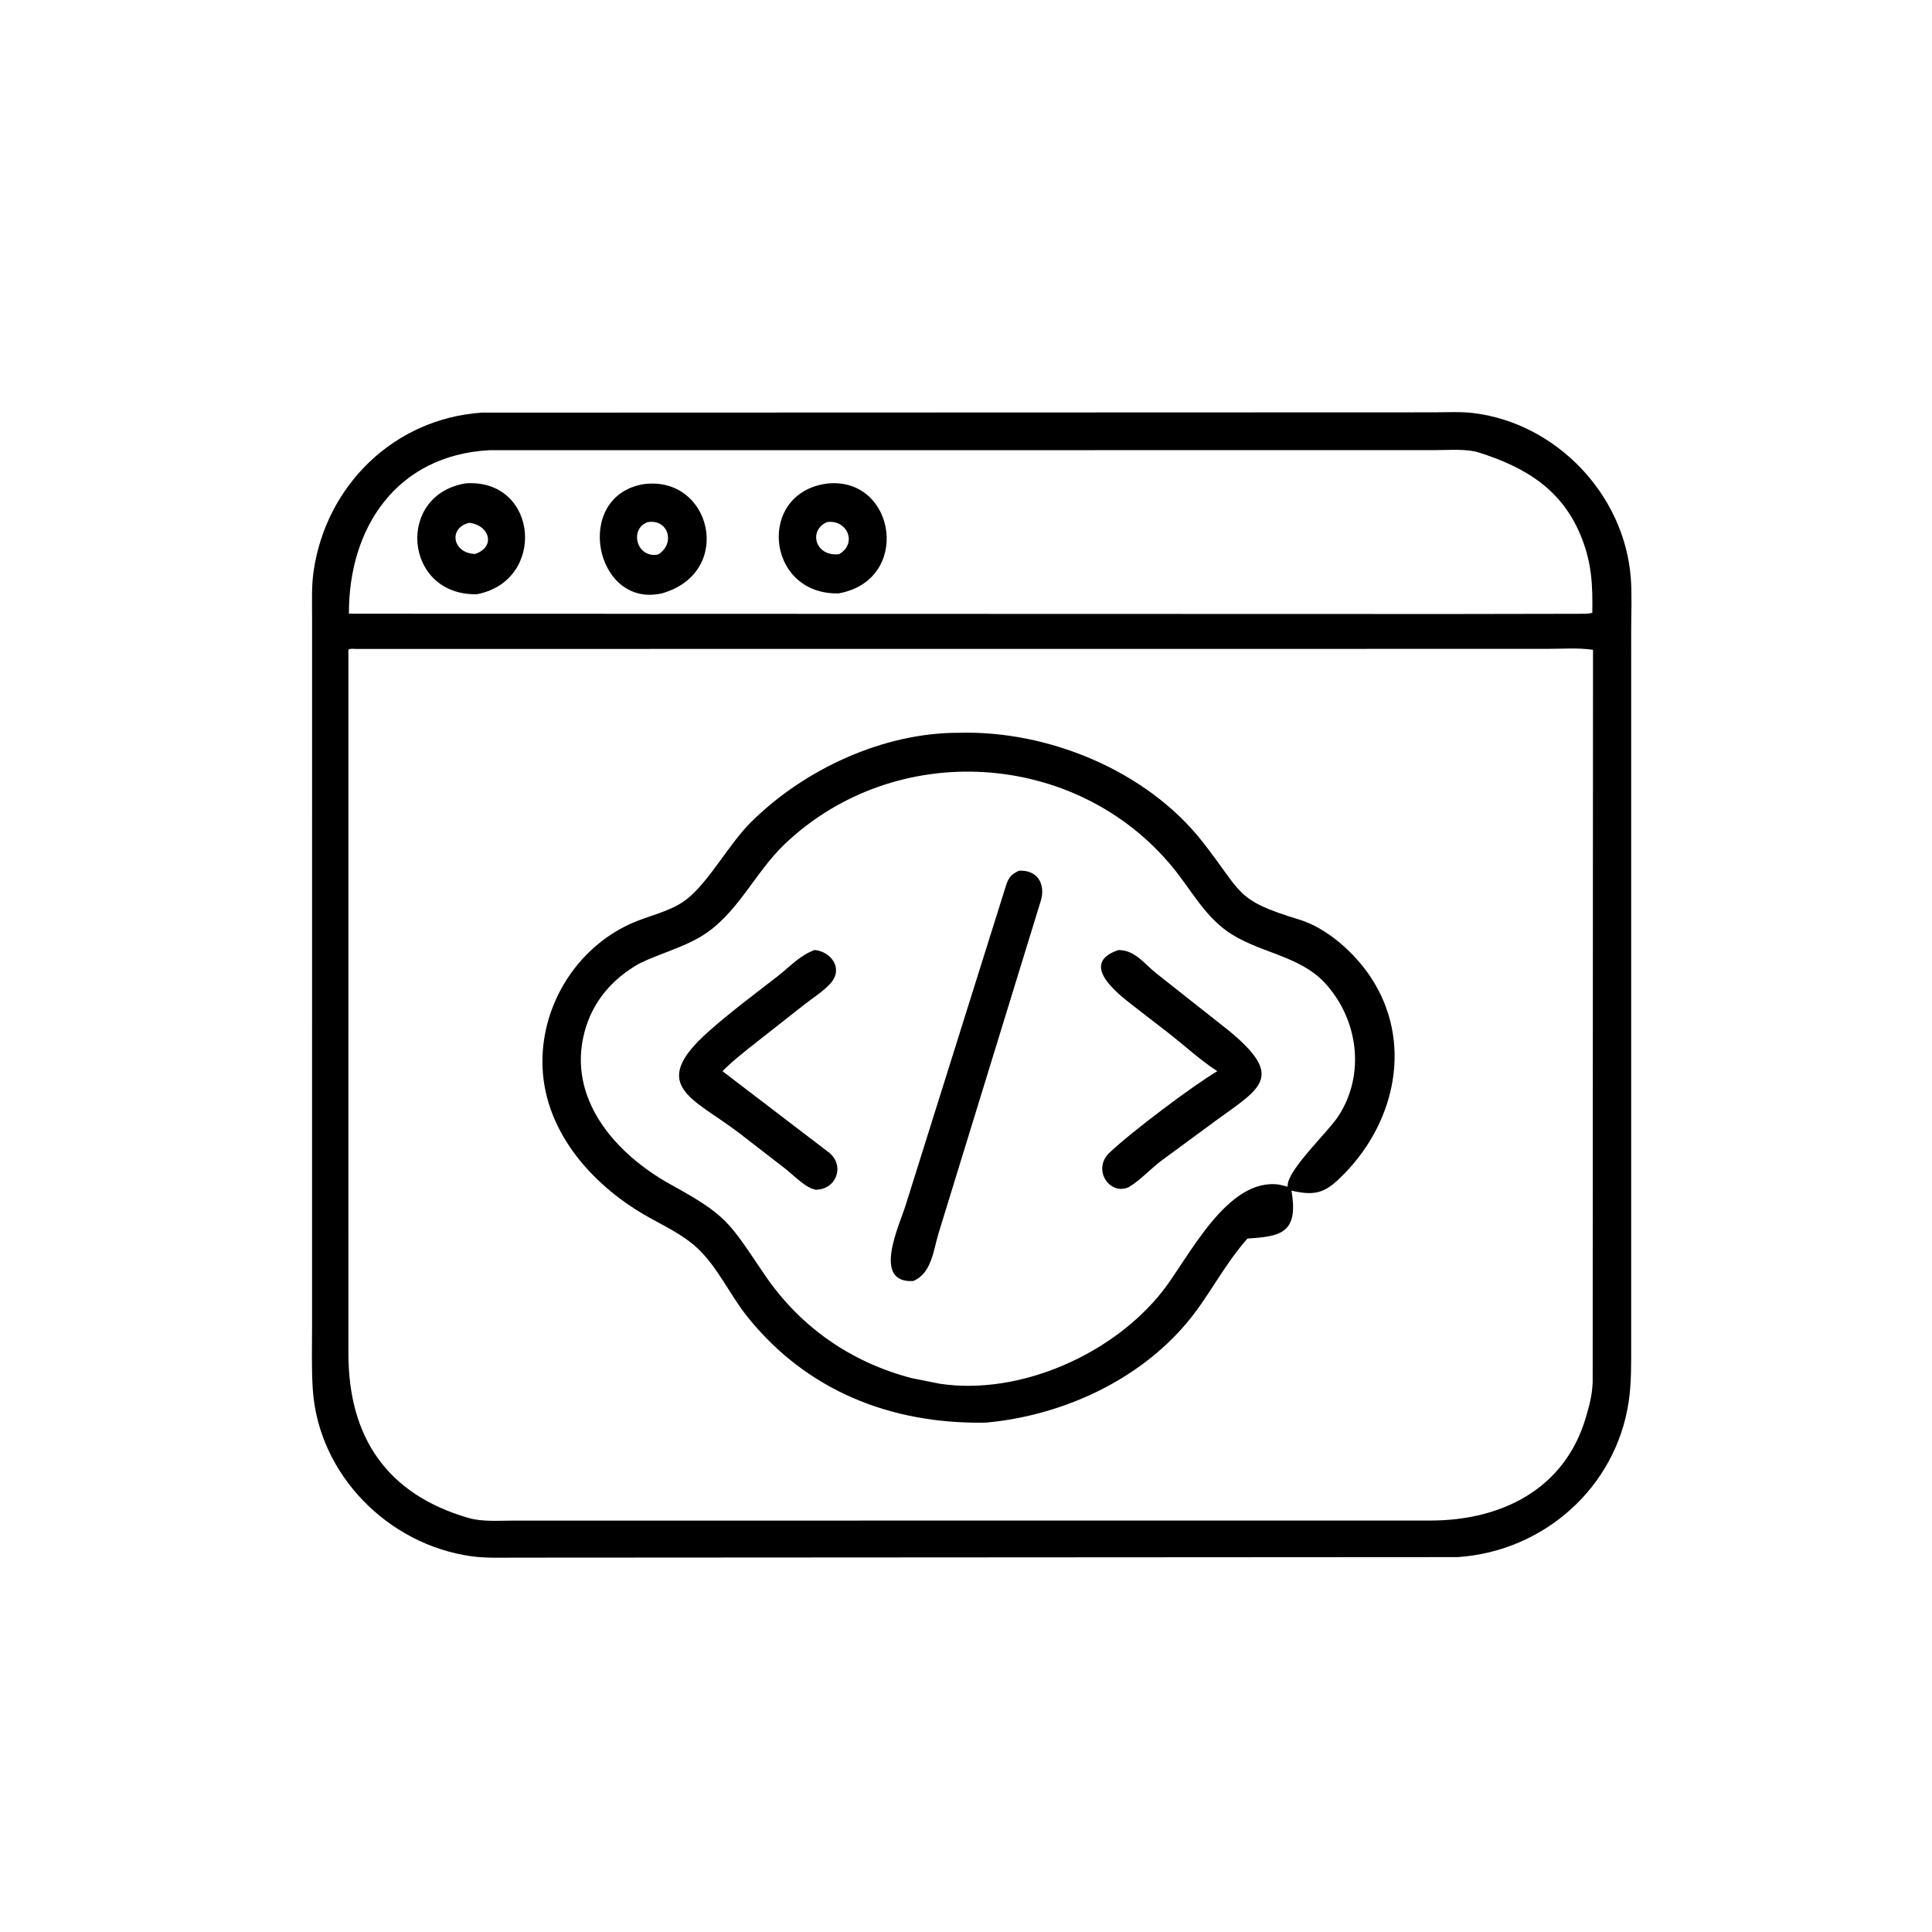 <svg version="1.1" xmlns="http://www.w3.org/2000/svg" style="display: block;" viewBox="0 0 2048 2048" width="640" height="640">
<path transform="translate(0,0)" fill="rgb(0,0,0)" d="M 1545.38 1650.59 L 546.319 1651.17 C 530.819 1651.15 515.054 1651.84 499.674 1649.7 C 411.506 1637.47 337.652 1563.22 331.586 1473.03 C 330.097 1450.87 330.811 1428.3 330.797 1406.1 L 330.819 652.734 C 330.818 637.282 330.168 621.553 332.335 606.221 C 345.23 514.975 417.441 443.753 510.612 437.418 L 1519.59 437.091 C 1533.61 437.084 1548.5 436.199 1562.42 437.938 C 1649.91 448.87 1721.94 524.256 1728.69 612.5 C 1730.09 630.778 1729.1 649.701 1729.11 668.05 L 1729.1 1424.79 C 1729.08 1445.26 1729.49 1465.49 1726.48 1485.82 C 1713.02 1576.8 1636.49 1644.43 1545.38 1650.59 z M 518.608 477.235 C 420.125 482.632 369.507 559.717 369.872 650.564 L 1539.61 650.876 L 1672.43 650.645 C 1677.32 650.571 1683.28 650.971 1687.91 649.58 C 1688.35 620.587 1687.43 598.154 1676.94 570.987 C 1657.03 519.411 1617.82 495.797 1568.43 479.912 C 1554.49 475.425 1536.17 477.159 1521.52 477.154 L 518.608 477.235 z M 1234.75 687.85 L 377.852 687.9 C 375.57 687.9 371.049 687.202 369.309 688.634 L 369.345 1435.3 C 369.506 1522.77 409.361 1583.86 496.811 1609.15 C 511.321 1613.35 529.336 1611.9 544.461 1611.9 L 830.5 1611.89 L 1516.7 1611.84 C 1590.58 1611.73 1658.2 1579.4 1680.9 1503.15 C 1684.79 1490.08 1687.84 1478.59 1688.3 1464.8 L 1688.66 688.83 C 1673.16 686.476 1655.87 687.833 1640.18 687.809 L 1234.75 687.85 z"/>
<path transform="translate(0,0)" fill="rgb(0,0,0)" d="M 505.484 629.912 C 428.046 631.623 418.933 523.841 494.306 512.295 C 571.09 507.957 579.27 615.969 505.484 629.912 z M 497.317 554.2 C 474.981 559.545 479.674 586.47 503.461 587.21 C 525.649 580.198 519.315 556.622 497.317 554.2 z"/>
<path transform="translate(0,0)" fill="rgb(0,0,0)" d="M 888.811 629.029 C 811.108 630.651 801.622 520.356 878.77 512.39 C 950.037 507.012 966.146 615.346 888.811 629.029 z M 876.473 553.5 C 856.506 562.41 864.316 590.452 889.519 587.427 C 909.526 575.787 897.523 550.075 876.473 553.5 z"/>
<path transform="translate(0,0)" fill="rgb(0,0,0)" d="M 702.384 628.773 L 700.936 629.123 C 630.794 644.499 606.86 526.467 681.859 513.274 C 753.968 503.309 778.891 606.43 702.384 628.773 z M 686.595 553.5 C 666.791 560.43 674.595 592.084 697.547 587.845 C 716.38 576.433 708.466 549.75 686.595 553.5 z"/>
<path transform="translate(0,0)" fill="rgb(0,0,0)" d="M 1046.25 1507.93 L 1042.59 1508.1 C 944.171 1509.24 855.253 1474.46 792.113 1395.62 C 773.827 1372.79 760.895 1343.48 739.664 1323.49 C 723.071 1307.87 702.777 1299.17 683.375 1287.89 C 625.088 1254.01 575.102 1196.26 574.994 1125.57 C 574.9 1063.57 611.844 1005.05 668.211 979.324 C 687.172 970.671 710.882 966.405 727.423 953.604 C 751.539 934.941 772.089 895.441 795.869 871.75 C 852.329 815.502 936.253 776.54 1016.54 776.787 C 1111.25 774.102 1215.28 817.006 1274.26 891.742 C 1317.84 946.974 1308.16 953.824 1377.09 974.737 C 1406.99 983.807 1436.06 1010.23 1453.05 1035.91 C 1497.81 1103.54 1479.89 1188.03 1425.12 1244.08 C 1406.51 1263.14 1396.58 1268.61 1369.06 1262.11 L 1369.99 1268.81 C 1374.76 1307.83 1355.49 1310.77 1322.29 1312.94 C 1296.04 1343.05 1282.31 1373.02 1259.29 1400.81 C 1207.38 1463.48 1126.11 1500.39 1046.25 1507.93 z M 1364.94 1257.91 L 1365.8 1258.84 L 1364.94 1257.91 L 1364.96 1256.57 C 1365.37 1239.52 1407.46 1200.3 1418.52 1183.47 C 1447.81 1138.89 1439.81 1080.09 1404.14 1041.66 C 1376.72 1012.12 1332.23 1009.99 1299.85 986.44 C 1275.63 968.822 1261.5 941.66 1242.73 918.93 C 1140.09 794.64 948.689 783.323 831.711 894.886 C 799.953 925.175 781.546 969.509 743.309 992.585 C 722.775 1004.98 698.552 1010.94 677.037 1021.73 C 648.815 1037.98 628.351 1061.57 619.751 1093.46 C 600.554 1164.65 652.673 1223.43 710.99 1255.63 C 770.849 1288.67 772.236 1294.74 810.25 1350.86 C 847.955 1406.53 901.883 1444.09 966.861 1460.99 L 996.253 1466.83 C 1081.79 1479.65 1180.73 1434.99 1232.87 1368.04 C 1260.64 1332.38 1301.09 1247.39 1356.45 1255.83 L 1364.94 1257.91 z"/>
<path transform="translate(0,0)" fill="rgb(0,0,0)" d="M 967.919 1357.96 C 923.686 1360.21 953.843 1297.96 960.218 1276.96 L 1066.74 937.619 C 1069.59 929.541 1072.46 926.616 1080.15 922.998 C 1099.53 921.937 1108 936.603 1103.73 953.436 L 994.968 1307.12 C 989.426 1325.11 987.655 1349.98 967.919 1357.96 z"/>
<path transform="translate(0,0)" fill="rgb(0,0,0)" d="M 864.5 1261.18 L 860.005 1259.75 C 850.463 1255.59 840.66 1245.35 832.359 1238.82 L 783.066 1200.71 C 735.14 1164.12 686.022 1151.11 751.27 1093.29 C 774.645 1072.57 799.732 1054 824.358 1034.82 C 837.216 1024.81 848.004 1012.56 863.649 1007.01 C 881.161 1008.85 894.282 1026.79 880.482 1042.27 C 872.686 1051.02 861.267 1058.11 852.043 1065.34 L 802.301 1104.47 C 789.75 1114.42 777.167 1124.11 765.849 1135.49 L 879.731 1222.49 C 895.566 1236.71 886.3 1261.11 864.5 1261.18 z"/>
<path transform="translate(0,0)" fill="rgb(0,0,0)" d="M 1196.2 1258.6 C 1175.66 1267.31 1157.77 1239.33 1175.97 1222.02 C 1199.58 1199.58 1264.51 1150.86 1290.39 1135.48 C 1272.58 1124.06 1256 1108.57 1239.22 1095.52 L 1201.36 1066.21 C 1184.01 1052.84 1143.64 1021.33 1185.38 1007.15 C 1202.86 1006.72 1212.93 1021.62 1225.41 1031.55 L 1302.82 1092.68 C 1361.37 1141.13 1337.46 1152.77 1290.26 1186.89 L 1231.14 1230.36 C 1219.26 1239.28 1208.92 1251.1 1196.2 1258.6 z"/>
</svg>